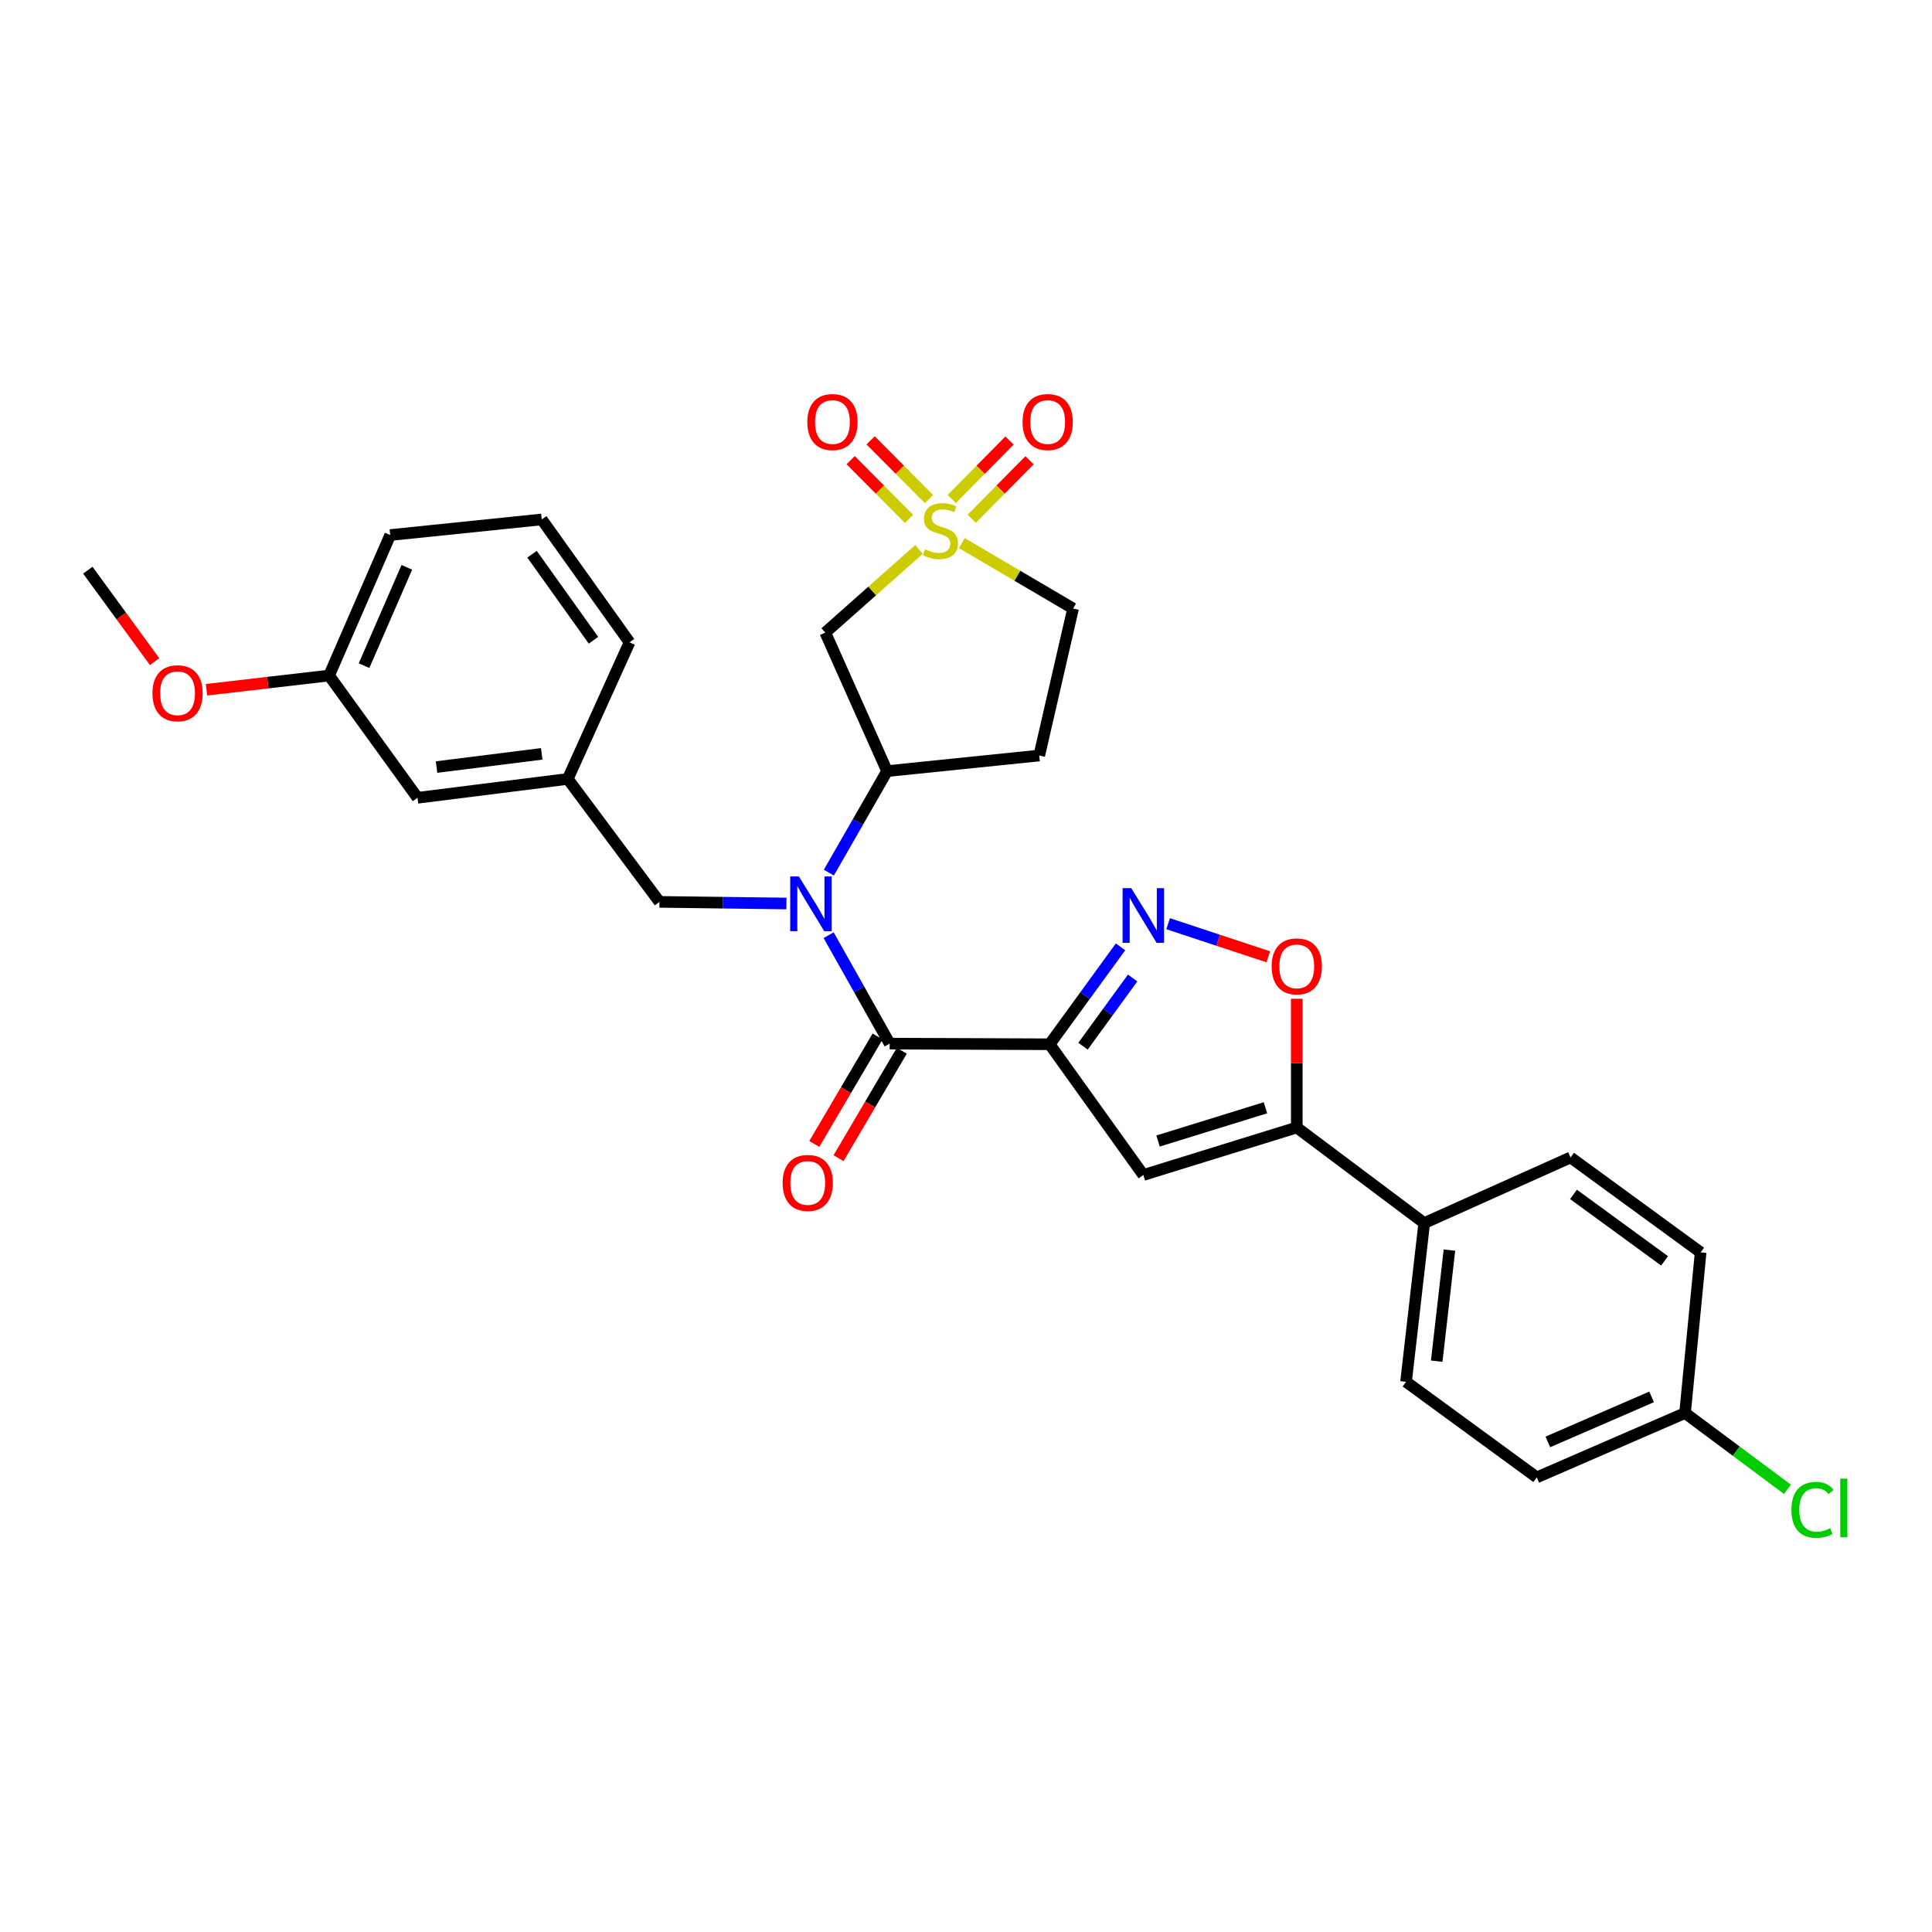<?xml version='1.0' encoding='iso-8859-1'?>
<svg version='1.1' baseProfile='full'
              xmlns='http://www.w3.org/2000/svg'
                      xmlns:rdkit='http://www.rdkit.org/xml'
                      xmlns:xlink='http://www.w3.org/1999/xlink'
                  xml:space='preserve'
width='1000px' height='1000px' viewBox='0 0 1000 1000'>
<!-- END OF HEADER -->
<rect style='opacity:1.0;fill:#FFFFFF;stroke:none' width='1000' height='1000' x='0' y='0'> </rect>
<path class='bond-1' d='M 543.298,540.513 L 460.501,540.173' style='fill:none;fill-rule:evenodd;stroke:#000000;stroke-width:6px;stroke-linecap:butt;stroke-linejoin:miter;stroke-opacity:1' />
<path class='bond-2' d='M 543.298,540.513 L 561.642,515.3' style='fill:none;fill-rule:evenodd;stroke:#000000;stroke-width:6px;stroke-linecap:butt;stroke-linejoin:miter;stroke-opacity:1' />
<path class='bond-2' d='M 561.642,515.3 L 579.986,490.088' style='fill:none;fill-rule:evenodd;stroke:#0000FF;stroke-width:6px;stroke-linecap:butt;stroke-linejoin:miter;stroke-opacity:1' />
<path class='bond-2' d='M 560.568,541.51 L 573.409,523.861' style='fill:none;fill-rule:evenodd;stroke:#000000;stroke-width:6px;stroke-linecap:butt;stroke-linejoin:miter;stroke-opacity:1' />
<path class='bond-2' d='M 573.409,523.861 L 586.249,506.213' style='fill:none;fill-rule:evenodd;stroke:#0000FF;stroke-width:6px;stroke-linecap:butt;stroke-linejoin:miter;stroke-opacity:1' />
<path class='bond-3' d='M 543.298,540.513 L 591.787,608.177' style='fill:none;fill-rule:evenodd;stroke:#000000;stroke-width:6px;stroke-linecap:butt;stroke-linejoin:miter;stroke-opacity:1' />
<path class='bond-0' d='M 475.679,284.405 L 451.42,305.918' style='fill:none;fill-rule:evenodd;stroke:#CCCC00;stroke-width:6px;stroke-linecap:butt;stroke-linejoin:miter;stroke-opacity:1' />
<path class='bond-0' d='M 451.42,305.918 L 427.162,327.432' style='fill:none;fill-rule:evenodd;stroke:#000000;stroke-width:6px;stroke-linecap:butt;stroke-linejoin:miter;stroke-opacity:1' />
<path class='bond-9' d='M 480.848,258.329 L 465.731,243.122' style='fill:none;fill-rule:evenodd;stroke:#CCCC00;stroke-width:6px;stroke-linecap:butt;stroke-linejoin:miter;stroke-opacity:1' />
<path class='bond-9' d='M 465.731,243.122 L 450.614,227.916' style='fill:none;fill-rule:evenodd;stroke:#FF0000;stroke-width:6px;stroke-linecap:butt;stroke-linejoin:miter;stroke-opacity:1' />
<path class='bond-9' d='M 470.528,268.588 L 455.411,253.381' style='fill:none;fill-rule:evenodd;stroke:#CCCC00;stroke-width:6px;stroke-linecap:butt;stroke-linejoin:miter;stroke-opacity:1' />
<path class='bond-9' d='M 455.411,253.381 L 440.294,238.175' style='fill:none;fill-rule:evenodd;stroke:#FF0000;stroke-width:6px;stroke-linecap:butt;stroke-linejoin:miter;stroke-opacity:1' />
<path class='bond-10' d='M 502.982,268.507 L 517.928,253.376' style='fill:none;fill-rule:evenodd;stroke:#CCCC00;stroke-width:6px;stroke-linecap:butt;stroke-linejoin:miter;stroke-opacity:1' />
<path class='bond-10' d='M 517.928,253.376 L 532.874,238.245' style='fill:none;fill-rule:evenodd;stroke:#FF0000;stroke-width:6px;stroke-linecap:butt;stroke-linejoin:miter;stroke-opacity:1' />
<path class='bond-10' d='M 492.629,258.281 L 507.575,243.15' style='fill:none;fill-rule:evenodd;stroke:#CCCC00;stroke-width:6px;stroke-linecap:butt;stroke-linejoin:miter;stroke-opacity:1' />
<path class='bond-10' d='M 507.575,243.15 L 522.521,228.019' style='fill:none;fill-rule:evenodd;stroke:#FF0000;stroke-width:6px;stroke-linecap:butt;stroke-linejoin:miter;stroke-opacity:1' />
<path class='bond-32' d='M 497.822,281.097 L 526.623,298.036' style='fill:none;fill-rule:evenodd;stroke:#CCCC00;stroke-width:6px;stroke-linecap:butt;stroke-linejoin:miter;stroke-opacity:1' />
<path class='bond-32' d='M 526.623,298.036 L 555.425,314.974' style='fill:none;fill-rule:evenodd;stroke:#000000;stroke-width:6px;stroke-linecap:butt;stroke-linejoin:miter;stroke-opacity:1' />
<path class='bond-4' d='M 460.501,540.173 L 444.7,512.111' style='fill:none;fill-rule:evenodd;stroke:#000000;stroke-width:6px;stroke-linecap:butt;stroke-linejoin:miter;stroke-opacity:1' />
<path class='bond-4' d='M 444.7,512.111 L 428.899,484.049' style='fill:none;fill-rule:evenodd;stroke:#0000FF;stroke-width:6px;stroke-linecap:butt;stroke-linejoin:miter;stroke-opacity:1' />
<path class='bond-15' d='M 454.232,536.481 L 437.855,564.291' style='fill:none;fill-rule:evenodd;stroke:#000000;stroke-width:6px;stroke-linecap:butt;stroke-linejoin:miter;stroke-opacity:1' />
<path class='bond-15' d='M 437.855,564.291 L 421.478,592.101' style='fill:none;fill-rule:evenodd;stroke:#FF0000;stroke-width:6px;stroke-linecap:butt;stroke-linejoin:miter;stroke-opacity:1' />
<path class='bond-15' d='M 466.77,543.865 L 450.393,571.675' style='fill:none;fill-rule:evenodd;stroke:#000000;stroke-width:6px;stroke-linecap:butt;stroke-linejoin:miter;stroke-opacity:1' />
<path class='bond-15' d='M 450.393,571.675 L 434.017,599.485' style='fill:none;fill-rule:evenodd;stroke:#FF0000;stroke-width:6px;stroke-linecap:butt;stroke-linejoin:miter;stroke-opacity:1' />
<path class='bond-7' d='M 604.618,478.108 L 630.535,486.674' style='fill:none;fill-rule:evenodd;stroke:#0000FF;stroke-width:6px;stroke-linecap:butt;stroke-linejoin:miter;stroke-opacity:1' />
<path class='bond-7' d='M 630.535,486.674 L 656.452,495.24' style='fill:none;fill-rule:evenodd;stroke:#FF0000;stroke-width:6px;stroke-linecap:butt;stroke-linejoin:miter;stroke-opacity:1' />
<path class='bond-5' d='M 591.787,608.177 L 671.205,583.593' style='fill:none;fill-rule:evenodd;stroke:#000000;stroke-width:6px;stroke-linecap:butt;stroke-linejoin:miter;stroke-opacity:1' />
<path class='bond-5' d='M 599.397,590.589 L 654.99,573.38' style='fill:none;fill-rule:evenodd;stroke:#000000;stroke-width:6px;stroke-linecap:butt;stroke-linejoin:miter;stroke-opacity:1' />
<path class='bond-8' d='M 429.014,451.673 L 444.082,425.401' style='fill:none;fill-rule:evenodd;stroke:#0000FF;stroke-width:6px;stroke-linecap:butt;stroke-linejoin:miter;stroke-opacity:1' />
<path class='bond-8' d='M 444.082,425.401 L 459.151,399.13' style='fill:none;fill-rule:evenodd;stroke:#000000;stroke-width:6px;stroke-linecap:butt;stroke-linejoin:miter;stroke-opacity:1' />
<path class='bond-11' d='M 407.056,467.65 L 374.199,467.23' style='fill:none;fill-rule:evenodd;stroke:#0000FF;stroke-width:6px;stroke-linecap:butt;stroke-linejoin:miter;stroke-opacity:1' />
<path class='bond-11' d='M 374.199,467.23 L 341.341,466.81' style='fill:none;fill-rule:evenodd;stroke:#000000;stroke-width:6px;stroke-linecap:butt;stroke-linejoin:miter;stroke-opacity:1' />
<path class='bond-12' d='M 671.205,583.593 L 737.18,633.068' style='fill:none;fill-rule:evenodd;stroke:#000000;stroke-width:6px;stroke-linecap:butt;stroke-linejoin:miter;stroke-opacity:1' />
<path class='bond-30' d='M 671.205,583.593 L 671.205,550.278' style='fill:none;fill-rule:evenodd;stroke:#000000;stroke-width:6px;stroke-linecap:butt;stroke-linejoin:miter;stroke-opacity:1' />
<path class='bond-30' d='M 671.205,550.278 L 671.205,516.964' style='fill:none;fill-rule:evenodd;stroke:#FF0000;stroke-width:6px;stroke-linecap:butt;stroke-linejoin:miter;stroke-opacity:1' />
<path class='bond-6' d='M 427.162,327.432 L 459.151,399.13' style='fill:none;fill-rule:evenodd;stroke:#000000;stroke-width:6px;stroke-linecap:butt;stroke-linejoin:miter;stroke-opacity:1' />
<path class='bond-13' d='M 459.151,399.13 L 537.914,391.054' style='fill:none;fill-rule:evenodd;stroke:#000000;stroke-width:6px;stroke-linecap:butt;stroke-linejoin:miter;stroke-opacity:1' />
<path class='bond-16' d='M 341.341,466.81 L 293.871,403.172' style='fill:none;fill-rule:evenodd;stroke:#000000;stroke-width:6px;stroke-linecap:butt;stroke-linejoin:miter;stroke-opacity:1' />
<path class='bond-17' d='M 737.18,633.068 L 727.77,715.211' style='fill:none;fill-rule:evenodd;stroke:#000000;stroke-width:6px;stroke-linecap:butt;stroke-linejoin:miter;stroke-opacity:1' />
<path class='bond-17' d='M 750.225,647.045 L 743.638,704.545' style='fill:none;fill-rule:evenodd;stroke:#000000;stroke-width:6px;stroke-linecap:butt;stroke-linejoin:miter;stroke-opacity:1' />
<path class='bond-18' d='M 737.18,633.068 L 812.92,599.09' style='fill:none;fill-rule:evenodd;stroke:#000000;stroke-width:6px;stroke-linecap:butt;stroke-linejoin:miter;stroke-opacity:1' />
<path class='bond-14' d='M 537.914,391.054 L 555.425,314.974' style='fill:none;fill-rule:evenodd;stroke:#000000;stroke-width:6px;stroke-linecap:butt;stroke-linejoin:miter;stroke-opacity:1' />
<path class='bond-19' d='M 293.871,403.172 L 216.11,412.938' style='fill:none;fill-rule:evenodd;stroke:#000000;stroke-width:6px;stroke-linecap:butt;stroke-linejoin:miter;stroke-opacity:1' />
<path class='bond-19' d='M 280.394,390.199 L 225.961,397.035' style='fill:none;fill-rule:evenodd;stroke:#000000;stroke-width:6px;stroke-linecap:butt;stroke-linejoin:miter;stroke-opacity:1' />
<path class='bond-27' d='M 293.871,403.172 L 325.844,332.484' style='fill:none;fill-rule:evenodd;stroke:#000000;stroke-width:6px;stroke-linecap:butt;stroke-linejoin:miter;stroke-opacity:1' />
<path class='bond-22' d='M 727.77,715.211 L 795.434,764.685' style='fill:none;fill-rule:evenodd;stroke:#000000;stroke-width:6px;stroke-linecap:butt;stroke-linejoin:miter;stroke-opacity:1' />
<path class='bond-21' d='M 812.92,599.09 L 880.252,648.234' style='fill:none;fill-rule:evenodd;stroke:#000000;stroke-width:6px;stroke-linecap:butt;stroke-linejoin:miter;stroke-opacity:1' />
<path class='bond-21' d='M 814.441,618.216 L 861.574,652.616' style='fill:none;fill-rule:evenodd;stroke:#000000;stroke-width:6px;stroke-linecap:butt;stroke-linejoin:miter;stroke-opacity:1' />
<path class='bond-23' d='M 216.11,412.938 L 170.338,349.655' style='fill:none;fill-rule:evenodd;stroke:#000000;stroke-width:6px;stroke-linecap:butt;stroke-linejoin:miter;stroke-opacity:1' />
<path class='bond-20' d='M 872.176,731.379 L 880.252,648.234' style='fill:none;fill-rule:evenodd;stroke:#000000;stroke-width:6px;stroke-linecap:butt;stroke-linejoin:miter;stroke-opacity:1' />
<path class='bond-24' d='M 872.176,731.379 L 898.675,751.117' style='fill:none;fill-rule:evenodd;stroke:#000000;stroke-width:6px;stroke-linecap:butt;stroke-linejoin:miter;stroke-opacity:1' />
<path class='bond-24' d='M 898.675,751.117 L 925.174,770.856' style='fill:none;fill-rule:evenodd;stroke:#00CC00;stroke-width:6px;stroke-linecap:butt;stroke-linejoin:miter;stroke-opacity:1' />
<path class='bond-31' d='M 872.176,731.379 L 795.434,764.685' style='fill:none;fill-rule:evenodd;stroke:#000000;stroke-width:6px;stroke-linecap:butt;stroke-linejoin:miter;stroke-opacity:1' />
<path class='bond-31' d='M 854.872,723.026 L 801.152,746.341' style='fill:none;fill-rule:evenodd;stroke:#000000;stroke-width:6px;stroke-linecap:butt;stroke-linejoin:miter;stroke-opacity:1' />
<path class='bond-25' d='M 170.338,349.655 L 138.609,353.334' style='fill:none;fill-rule:evenodd;stroke:#000000;stroke-width:6px;stroke-linecap:butt;stroke-linejoin:miter;stroke-opacity:1' />
<path class='bond-25' d='M 138.609,353.334 L 106.88,357.013' style='fill:none;fill-rule:evenodd;stroke:#FF0000;stroke-width:6px;stroke-linecap:butt;stroke-linejoin:miter;stroke-opacity:1' />
<path class='bond-33' d='M 170.338,349.655 L 201.979,276.939' style='fill:none;fill-rule:evenodd;stroke:#000000;stroke-width:6px;stroke-linecap:butt;stroke-linejoin:miter;stroke-opacity:1' />
<path class='bond-33' d='M 188.427,344.554 L 210.576,293.652' style='fill:none;fill-rule:evenodd;stroke:#000000;stroke-width:6px;stroke-linecap:butt;stroke-linejoin:miter;stroke-opacity:1' />
<path class='bond-29' d='M 80.013,342.46 L 62.734,318.794' style='fill:none;fill-rule:evenodd;stroke:#FF0000;stroke-width:6px;stroke-linecap:butt;stroke-linejoin:miter;stroke-opacity:1' />
<path class='bond-29' d='M 62.734,318.794 L 45.455,295.128' style='fill:none;fill-rule:evenodd;stroke:#000000;stroke-width:6px;stroke-linecap:butt;stroke-linejoin:miter;stroke-opacity:1' />
<path class='bond-26' d='M 280.403,268.863 L 325.844,332.484' style='fill:none;fill-rule:evenodd;stroke:#000000;stroke-width:6px;stroke-linecap:butt;stroke-linejoin:miter;stroke-opacity:1' />
<path class='bond-26' d='M 275.378,286.863 L 307.186,331.399' style='fill:none;fill-rule:evenodd;stroke:#000000;stroke-width:6px;stroke-linecap:butt;stroke-linejoin:miter;stroke-opacity:1' />
<path class='bond-28' d='M 280.403,268.863 L 201.979,276.939' style='fill:none;fill-rule:evenodd;stroke:#000000;stroke-width:6px;stroke-linecap:butt;stroke-linejoin:miter;stroke-opacity:1' />
<path  class='atom-1' d='M 478.75 284.306
Q 479.07 284.426, 480.39 284.986
Q 481.71 285.546, 483.15 285.906
Q 484.63 286.226, 486.07 286.226
Q 488.75 286.226, 490.31 284.946
Q 491.87 283.626, 491.87 281.346
Q 491.87 279.786, 491.07 278.826
Q 490.31 277.866, 489.11 277.346
Q 487.91 276.826, 485.91 276.226
Q 483.39 275.466, 481.87 274.746
Q 480.39 274.026, 479.31 272.506
Q 478.27 270.986, 478.27 268.426
Q 478.27 264.866, 480.67 262.666
Q 483.11 260.466, 487.91 260.466
Q 491.19 260.466, 494.91 262.026
L 493.99 265.106
Q 490.59 263.706, 488.03 263.706
Q 485.27 263.706, 483.75 264.866
Q 482.23 265.986, 482.27 267.946
Q 482.27 269.466, 483.03 270.386
Q 483.83 271.306, 484.95 271.826
Q 486.11 272.346, 488.03 272.946
Q 490.59 273.746, 492.11 274.546
Q 493.63 275.346, 494.71 276.986
Q 495.83 278.586, 495.83 281.346
Q 495.83 285.266, 493.19 287.386
Q 490.59 289.466, 486.23 289.466
Q 483.71 289.466, 481.79 288.906
Q 479.91 288.386, 477.67 287.466
L 478.75 284.306
' fill='#CCCC00'/>
<path  class='atom-3' d='M 585.527 459.708
L 594.807 474.708
Q 595.727 476.188, 597.207 478.868
Q 598.687 481.548, 598.767 481.708
L 598.767 459.708
L 602.527 459.708
L 602.527 488.028
L 598.647 488.028
L 588.687 471.628
Q 587.527 469.708, 586.287 467.508
Q 585.087 465.308, 584.727 464.628
L 584.727 488.028
L 581.047 488.028
L 581.047 459.708
L 585.527 459.708
' fill='#0000FF'/>
<path  class='atom-5' d='M 413.497 453.653
L 422.777 468.653
Q 423.697 470.133, 425.177 472.813
Q 426.657 475.493, 426.737 475.653
L 426.737 453.653
L 430.497 453.653
L 430.497 481.973
L 426.617 481.973
L 416.657 465.573
Q 415.497 463.653, 414.257 461.453
Q 413.057 459.253, 412.697 458.573
L 412.697 481.973
L 409.017 481.973
L 409.017 453.653
L 413.497 453.653
' fill='#0000FF'/>
<path  class='atom-8' d='M 658.205 500.197
Q 658.205 493.397, 661.565 489.597
Q 664.925 485.797, 671.205 485.797
Q 677.485 485.797, 680.845 489.597
Q 684.205 493.397, 684.205 500.197
Q 684.205 507.077, 680.805 510.997
Q 677.405 514.877, 671.205 514.877
Q 664.965 514.877, 661.565 510.997
Q 658.205 507.117, 658.205 500.197
M 671.205 511.677
Q 675.525 511.677, 677.845 508.797
Q 680.205 505.877, 680.205 500.197
Q 680.205 494.637, 677.845 491.837
Q 675.525 488.997, 671.205 488.997
Q 666.885 488.997, 664.525 491.797
Q 662.205 494.597, 662.205 500.197
Q 662.205 505.917, 664.525 508.797
Q 666.885 511.677, 671.205 511.677
' fill='#FF0000'/>
<path  class='atom-10' d='M 417.865 218.449
Q 417.865 211.649, 421.225 207.849
Q 424.585 204.049, 430.865 204.049
Q 437.145 204.049, 440.505 207.849
Q 443.865 211.649, 443.865 218.449
Q 443.865 225.329, 440.465 229.249
Q 437.065 233.129, 430.865 233.129
Q 424.625 233.129, 421.225 229.249
Q 417.865 225.369, 417.865 218.449
M 430.865 229.929
Q 435.185 229.929, 437.505 227.049
Q 439.865 224.129, 439.865 218.449
Q 439.865 212.889, 437.505 210.089
Q 435.185 207.249, 430.865 207.249
Q 426.545 207.249, 424.185 210.049
Q 421.865 212.849, 421.865 218.449
Q 421.865 224.169, 424.185 227.049
Q 426.545 229.929, 430.865 229.929
' fill='#FF0000'/>
<path  class='atom-11' d='M 529.28 218.449
Q 529.28 211.649, 532.64 207.849
Q 536 204.049, 542.28 204.049
Q 548.56 204.049, 551.92 207.849
Q 555.28 211.649, 555.28 218.449
Q 555.28 225.329, 551.88 229.249
Q 548.48 233.129, 542.28 233.129
Q 536.04 233.129, 532.64 229.249
Q 529.28 225.369, 529.28 218.449
M 542.28 229.929
Q 546.6 229.929, 548.92 227.049
Q 551.28 224.129, 551.28 218.449
Q 551.28 212.889, 548.92 210.089
Q 546.6 207.249, 542.28 207.249
Q 537.96 207.249, 535.6 210.049
Q 533.28 212.849, 533.28 218.449
Q 533.28 224.169, 535.6 227.049
Q 537.96 229.929, 542.28 229.929
' fill='#FF0000'/>
<path  class='atom-16' d='M 405.084 612.283
Q 405.084 605.483, 408.444 601.683
Q 411.804 597.883, 418.084 597.883
Q 424.364 597.883, 427.724 601.683
Q 431.084 605.483, 431.084 612.283
Q 431.084 619.163, 427.684 623.083
Q 424.284 626.963, 418.084 626.963
Q 411.844 626.963, 408.444 623.083
Q 405.084 619.203, 405.084 612.283
M 418.084 623.763
Q 422.404 623.763, 424.724 620.883
Q 427.084 617.963, 427.084 612.283
Q 427.084 606.723, 424.724 603.923
Q 422.404 601.083, 418.084 601.083
Q 413.764 601.083, 411.404 603.883
Q 409.084 606.683, 409.084 612.283
Q 409.084 618.003, 411.404 620.883
Q 413.764 623.763, 418.084 623.763
' fill='#FF0000'/>
<path  class='atom-25' d='M 927.231 781.502
Q 927.231 774.462, 930.511 770.782
Q 933.831 767.062, 940.111 767.062
Q 945.951 767.062, 949.071 771.182
L 946.431 773.342
Q 944.151 770.342, 940.111 770.342
Q 935.831 770.342, 933.551 773.222
Q 931.311 776.062, 931.311 781.502
Q 931.311 787.102, 933.631 789.982
Q 935.991 792.862, 940.551 792.862
Q 943.671 792.862, 947.311 790.982
L 948.431 793.982
Q 946.951 794.942, 944.711 795.502
Q 942.471 796.062, 939.991 796.062
Q 933.831 796.062, 930.511 792.302
Q 927.231 788.542, 927.231 781.502
' fill='#00CC00'/>
<path  class='atom-25' d='M 952.511 765.342
L 956.191 765.342
L 956.191 795.702
L 952.511 795.702
L 952.511 765.342
' fill='#00CC00'/>
<path  class='atom-26' d='M 78.906 358.83
Q 78.906 352.03, 82.266 348.23
Q 85.626 344.43, 91.906 344.43
Q 98.186 344.43, 101.546 348.23
Q 104.906 352.03, 104.906 358.83
Q 104.906 365.71, 101.506 369.63
Q 98.106 373.51, 91.906 373.51
Q 85.666 373.51, 82.266 369.63
Q 78.906 365.75, 78.906 358.83
M 91.906 370.31
Q 96.226 370.31, 98.546 367.43
Q 100.906 364.51, 100.906 358.83
Q 100.906 353.27, 98.546 350.47
Q 96.226 347.63, 91.906 347.63
Q 87.586 347.63, 85.226 350.43
Q 82.906 353.23, 82.906 358.83
Q 82.906 364.55, 85.226 367.43
Q 87.586 370.31, 91.906 370.31
' fill='#FF0000'/>
</svg>
